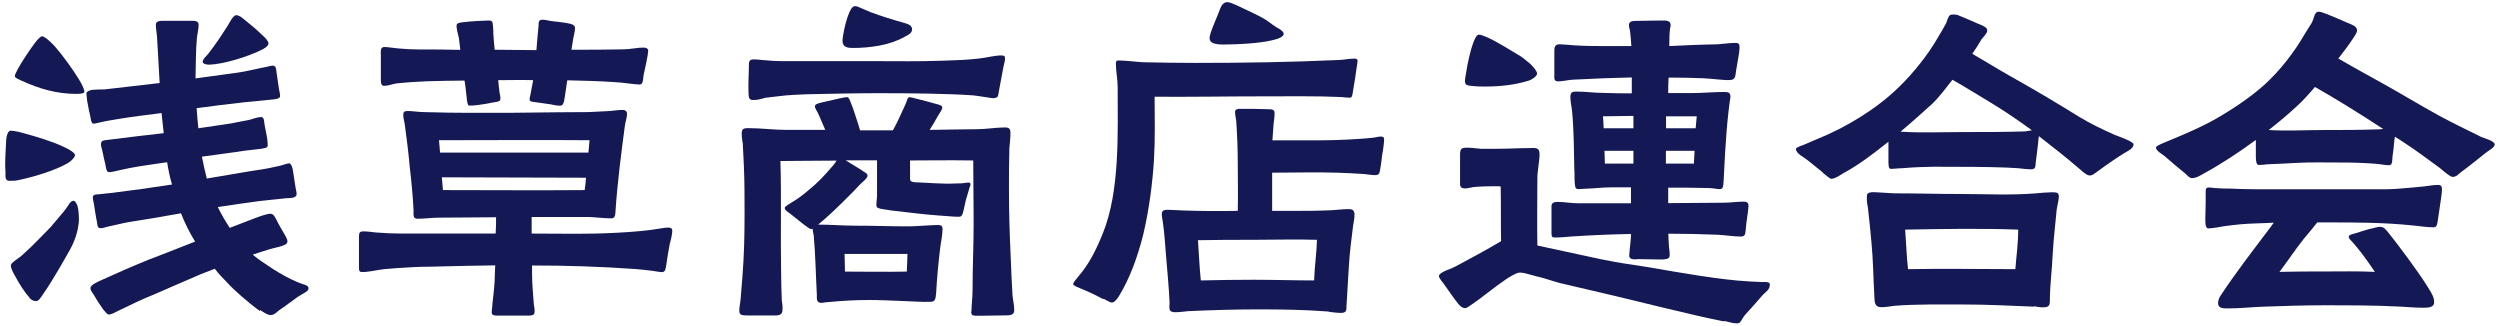 <?xml version="1.0" encoding="UTF-8"?>
<svg id="_レイヤー_1" xmlns="http://www.w3.org/2000/svg" version="1.1" viewBox="0 0 184 24">
  <!-- Generator: Adobe Illustrator 29.5.1, SVG Export Plug-In . SVG Version: 2.1.0 Build 141)  -->
  <defs>
    <style>
      .st0 {
        fill: #141854;
      }
    </style>
  </defs>
  <path class="st0" d="M.41,12.77c0-.16-.03-.34-.03-.55,0-.62.05-1.4.08-1.98.03-.34.16-.62.31-.62.1,0,.47.03.96.18.86.23,2.16.62,2.96,1.01.49.21.83.47.83.6,0,.21-.42.55-.57.62-.86.49-2.34.96-3.48,1.2-.29.08-.57.08-.78.08-.31,0-.29-.29-.29-.55h.01ZM2.18,21.92c-.36-.39-.75-1.01-1.09-1.64-.18-.31-.29-.57-.29-.73,0-.13.13-.23.29-.36l.49-.36.7-.65c.47-.47.91-.91,1.46-1.48l.96-1.14c.13-.16.26-.34.39-.55.1-.16.21-.23.31-.23.1-.03.23.16.31.39.08.34.1.75.1.91,0,.65-.21,1.43-.57,2.13-.21.39-1.33,2.39-2.03,3.38-.23.34-.36.57-.55.57-.23,0-.36-.1-.49-.23h.01ZM1.61,5.95c-.1-.05-.52-.21-.52-.34,0-.1.1-.31.26-.6.31-.55.83-1.33,1.22-1.85.23-.31.44-.49.52-.49.16,0,.49.26.91.7.6.68,1.35,1.72,1.79,2.44.26.42.42.78.42.94s-.47.16-.57.16c-1.46,0-2.7-.36-4.03-.96ZM19.11,22.88c-.86-.62-2-1.64-2.34-2.03-.36-.36-.68-.7-.96-1.07l-1.01.39c-1.17.49-2.31,1.01-3.48,1.51-.91.36-1.69.75-2.73,1.25-.16.08-.47.26-.65.21-.05-.03-.18-.16-.34-.36-.21-.29-.47-.68-.65-1.01-.16-.26-.31-.39-.29-.6.03-.18.36-.34.62-.47,1.25-.57,2.55-1.14,3.67-1.59.75-.29,2.03-.78,3.41-1.33-.42-.68-.75-1.35-1.04-2.08l-1.04.18c-.94.18-1.9.31-2.83.47-.55.1-.91.21-1.56.34-.16.03-.36.13-.52.1-.21,0-.21-.29-.23-.44-.05-.18-.16-.91-.23-1.35-.05-.21-.08-.39-.08-.47,0-.23.26-.23.44-.23.31-.05.81-.08.94-.1,1.48-.18,2.96-.39,4.45-.62-.16-.52-.26-1.04-.36-1.64l-.7.1c-.91.13-1.82.26-2.73.47-.18.05-.75.18-.88.16-.16-.03-.21-.39-.23-.55-.05-.21-.16-.65-.21-.94s-.16-.44-.1-.68c.03-.18.29-.18.52-.21,1.3-.16,2.68-.34,4.08-.49l-.16-1.48c-1.01.13-2.34.29-3.07.42-.52.08-1.01.16-1.56.29-.23.05-.36.1-.44.05-.1-.05-.13-.26-.18-.55-.05-.18-.16-.73-.23-1.14-.03-.23-.05-.42-.05-.49,0-.16.16-.23.42-.29.34-.03.75-.03.91-.03l4.06-.47c-.05-1.07-.13-2.13-.18-3.17,0-.36-.1-.75-.1-1.12,0-.29.34-.29.57-.29h2.11c.23,0,.47.03.47.29,0,.31-.1.68-.13.99-.08.86-.08,2-.1,2.96l3.07-.42c.73-.1,1.4-.29,2.21-.44.1-.03.29-.08.39-.08.29,0,.26.31.29.49.05.39.13.81.18,1.22.03.18.1.42.08.57-.03.18-.49.21-.73.23-.68.08-1.66.16-1.85.18-1.46.16-2.42.29-3.56.44.03.49.08.96.13,1.48.83-.13,1.64-.23,2.42-.36.44-.08.88-.18,1.35-.26.16-.05.62-.21.86-.21.21.03.21.31.23.49.05.36.16.75.21,1.14.03.16.03.34.03.49s-.23.18-.55.23c-.65.08-.99.1-1.66.21l-2.63.36c.1.55.23,1.07.36,1.61l3.25-.55c.57-.08,1.2-.18,1.77-.31.57-.1.86-.26,1.04-.26.18.03.26.36.29.6.05.39.13.78.18,1.17.03.16.08.34.08.49,0,.34-.55.29-.78.31l-1.98.21c-1.01.13-2.03.29-3.04.44.26.52.57,1.07.88,1.53l1.95-.75c.49-.18.86-.29,1.04-.29.26,0,.36.31.47.49.13.29.34.62.55.99.13.23.26.44.23.6-.03.18-.23.23-.55.34-.31.08-.75.18-.88.23-.39.13-.75.23-1.12.36.39.34.83.62,1.51,1.07.57.36,1.22.73,1.87.99.39.16.73.18.73.42s-.39.36-.78.62c-.42.29-.94.7-1.38.99-.21.16-.36.36-.65.36-.18,0-.47-.18-.73-.36,0,0-.06.05-.06.05ZM14.92,4.55c0-.21.29-.44.39-.57.57-.73,1.01-1.4,1.46-2.11.1-.16.39-.75.6-.75.23,0,.42.16.6.31.21.18.86.68,1.3,1.12.29.26.49.49.49.65,0,.21-.39.42-.55.49-.99.49-2.78,1.04-3.8,1.07-.13,0-.49-.03-.49-.21Z"/>
  <path class="st0" d="M36.19,22.99c0-.18.05-.42.05-.6.08-.73.18-1.46.18-2.21l.03-.65c-1.61.03-3.22.05-4.86.1-.78,0-1.56.05-2.34.1-.44.05-.88.05-1.33.13-.34.05-.94.18-1.27.16-.23,0-.23-.1-.23-.49v-2.08c0-.34.05-.42.36-.42.26,0,.62.05.88.08.65.05,1.27.08,1.9.08h6.92c.03-.39.03-.78.03-1.2-1.4,0-2.81.03-4.19.03-.52,0-1.07.08-1.59.08-.36,0-.29-.31-.29-.57-.05-1.09-.16-2.18-.29-3.3-.08-.96-.21-1.95-.34-2.94-.03-.29-.13-.57-.13-.83,0-.23.1-.29.31-.29.39,0,.81.08,1.2.08,2.63.08,4.03.05,6.66.05,2.73-.03,4.06-.05,5.46-.05l1.59-.08c.31-.03.65-.08.94-.08.18,0,.31.1.31.29,0,.29-.13.6-.16.88-.26,1.95-.55,4.21-.68,6.16-.03.34,0,.65-.31.65-.52,0-1.14-.08-1.66-.1h-4.21v1.22c1.59,0,3.15.03,4.73,0,1.12-.03,2.16-.08,3.25-.18,1.14-.1,1.69-.26,2.08-.26.16,0,.29.05.29.23,0,.23-.1.68-.18.94-.1.52-.21,1.17-.26,1.56-.05.26-.05.52-.29.55-.21,0-.55-.08-.75-.1-.44-.05-.83-.1-1.25-.13-2.52-.18-5.07-.26-7.59-.26v.62c0,.75.08,1.51.13,2.24.03.18.08.42.05.6,0,.23-.29.23-.55.23h-2.11c-.23,0-.49,0-.49-.23h0ZM34.37,7.46c0-.16-.03-.34-.05-.52-.03-.34-.08-.68-.13-1.01-.91,0-1.82.03-2.73.05-.75.03-1.53.08-2.29.16-.29.05-.6.18-.91.18-.26,0-.23-.39-.23-.6v-1.69c0-.26-.05-.57.26-.57.29,0,.68.08.96.1.55.05,1.07.08,1.61.08.99,0,2,0,3.02.03l-.1-.83c-.05-.29-.18-.65-.18-.94,0-.23.26-.23.44-.26.6-.08,1.69-.13,1.9-.13.31,0,.31.1.34.36.03.23.03.55.03.62.03.39.05.78.1,1.17,1.01,0,2.05.03,3.07.03l.08-.96.08-.86c0-.26,0-.42.31-.42.13,0,.36.05.62.1.44.05.94.1,1.2.16.21.03.55.1.55.34,0,.29-.08.49-.13.78s-.08.57-.13.83c1.3,0,2.57,0,3.85-.03.47,0,.96-.13,1.46-.13.13,0,.34.05.34.23,0,.23-.26,1.48-.34,1.79-.05.34-.03.7-.29.7-.36,0-1.3-.16-1.9-.18-1.14-.08-2.29-.1-3.43-.13l-.16,1.09-.08.47c-.05.16-.1.31-.29.31-.21,0-.44-.05-.68-.1l-1.14-.16c-.13-.03-.42,0-.42-.21,0-.18.08-.36.1-.55l.16-.86c-.86-.03-1.72,0-2.57,0,.03.29.05.62.1.94.03.13.08.29.05.49,0,.16-.36.18-.65.23-.31.08-.73.13-1.09.18-.21.03-.39.03-.52.03-.1.03-.16-.13-.18-.34v.03h0ZM43.31,11.23l.08-.91c-3.69-.03-7.38,0-11.08,0l.08.91s10.92,0,10.92,0ZM43.03,13.99c.05-.31.08-.6.1-.91l-10.61-.03.08.94c3.48,0,6.97.03,10.43,0Z"/>
  <path class="st0" d="M71.5,22.91c0-.44.08-1.04.08-1.51,0-1.79.08-3.28.08-5.07,0-1.51-.03-3.04-.03-4.52-1.98-.03-3.07,0-4.65,0v1.38c0,.23.36.23.52.23.73.05,2.03.1,2.24.1.36,0,.73-.03,1.09-.03.16-.03.31-.05.47-.05.08,0,.13.05.13.1,0,.1-.05.21-.08.29-.1.34-.16.57-.26.88-.05.18-.1.52-.18.81-.05.18-.08.36-.23.42-.13.03-.34,0-.52,0l-1.07-.08c-1.12-.08-2.11-.21-3.22-.34-.13,0-.6-.08-.91-.13-.23-.03-.42-.1-.44-.18-.05-.23.03-.55.03-.81v-2.6h-2.31l1.14.7c.26.21.47.23.47.44,0,.18-.44.52-.52.6-.31.36-2.16,2.24-3.12,2.99.91,0,1.82.08,2.73.08,1.66,0,2.31.05,3.98.05.36,0,1.74-.1,2.11-.1.21,0,.34.05.34.29,0,.47-.13.99-.18,1.46-.13,1.09-.23,2.16-.29,3.25-.03.47-.1.65-.39.65-.62.03-1.27-.03-1.92-.05-.86-.03-1.74-.08-2.6-.08-1.01,0-1.98.05-3.09.16-.16,0-.31.05-.44.05-.39,0-.34-.31-.34-.6-.08-1.46-.1-2.91-.23-4.37-.03-.16-.08-.34-.08-.49-.05.03-.08.03-.1.03-.13,0-.36-.21-.62-.39l-.94-.75c-.13-.1-.39-.23-.39-.42,0-.13.47-.36.57-.44.39-.23.78-.52,1.14-.83.65-.52,1.25-1.14,1.79-1.79.13-.13.23-.29.31-.42-1.51,0-3.02.03-4.13.03.08,2.83,0,5.38.05,8.22,0,.68.03,1.35.05,2.03.03.23.08.47.05.7,0,.34-.21.42-.55.42h-2.03c-.31-.03-.6.03-.6-.34,0-.29.08-.6.1-.88.03-.52.1-1.07.13-1.59.13-1.66.16-3.07.16-4.73,0-1.14,0-2.29-.05-3.46l-.08-1.64c-.03-.23-.08-.47-.08-.73,0-.39.16-.42.49-.42.94,0,1.87.13,2.83.13h2.83l-.47-1.09c-.13-.31-.29-.47-.29-.65,0-.16.26-.21.42-.26l1.35-.31c.31-.05.44-.1.6-.1.1,0,.16.13.23.31.1.23.18.47.23.6.18.57.34.99.49,1.53h2.42c.34-.62.55-1.09.88-1.82.16-.31.18-.62.34-.62.21.03.36.08.57.13.55.13.88.23,1.35.36.23.05.49.13.49.26,0,.18-.13.31-.36.7-.16.31-.34.6-.57.96,1.17-.03,2.31-.03,3.48-.05.68,0,1.38-.13,2.05-.13.34,0,.42.1.42.44,0,.36-.05.73-.08,1.09-.03.99-.03,2-.03,2.99,0,1.79.05,3.3.13,5.07.03.91.08,1.85.13,2.76.03.36.13.73.13,1.09,0,.34-.26.39-.52.39l-2.08.03c-.44,0-.57,0-.57-.31l.02-.02h0ZM55.09,6.81c-.03-.68.03-1.38.03-2.05,0-.29.08-.39.39-.39.21,0,.42.03.62.05.52.05,1.01.08,1.56.08h6.71c1.61,0,3.25.03,4.89-.03.91-.03,1.82-.05,2.73-.16.55-.05,1.14-.23,1.69-.23.18,0,.26.05.26.21,0,.26-.08.39-.16.86l-.31,1.66c-.05.29-.03.36-.34.42-.23,0-1.04-.16-1.53-.21-1.09-.08-2.18-.1-3.3-.13-1.3-.03-2.63-.03-3.93-.03-1.69,0-3.41.05-5.1.08-.62.03-1.27.05-1.9.13-.36.05-.73.08-1.09.13-.26.08-.62.18-.91.16-.31,0-.29-.26-.31-.55ZM62.01,2.99c0-.31.21-1.4.49-2.05.08-.18.21-.49.44-.49.16,0,.31.1.47.16.21.1.44.18.68.29.78.29,1.61.55,2.44.78.26.08.6.16.6.49,0,.29-.36.44-.57.55-1.09.62-2.57.81-3.8.81-.36,0-.75-.05-.75-.52v-.02ZM66.74,19.99c.03-.44.03-.88.05-1.3h-4.63l.03,1.3c1.51,0,2.96.03,4.55,0Z"/>
  <path class="st0" d="M81.2,22.02c-.57-.31-1.12-.57-1.72-.81-.1-.05-.49-.18-.49-.29,0-.18.26-.39.36-.55.83-.96,1.35-2.03,1.82-3.2,1.27-3.12,1.09-7.46,1.09-10.74,0-.6-.13-1.17-.13-1.77,0-.13.03-.21.16-.21.6,0,1.22.1,1.85.13,1.27.03,2.55.05,3.82.05,3.48,0,6.97-.05,10.45-.21.29,0,.57-.05.86-.08.13,0,.29-.03.44-.03.08,0,.21.05.21.16s-.05.36-.1.7c-.08.68-.18,1.09-.26,1.66-.03.21-.05.36-.23.36s-.44-.03-.62-.05c-1.82-.08-3.8-.05-5.62-.05-2.7,0-5.41.05-8.11.03,0,1.74.05,2.94-.05,4.68-.1,1.61-.34,3.56-.78,5.43-.42,1.69-1.01,3.28-1.77,4.52-.08.16-.34.52-.55.52-.13,0-.49-.23-.62-.29v.04h0ZM97.79,22.93c-1.69-.13-3.41-.16-5.1-.16s-3.48.05-5.23.13c-.31.03-.65.08-.96.08-.55,0-.42-.31-.42-.73-.05-1.09-.16-2.24-.26-3.43-.05-.7-.13-1.74-.23-2.44-.03-.21-.08-.42-.08-.6,0-.31.16-.34.49-.34.23,0,.83.05,1.07.05,1.4.05,2.73.05,4.03.03.03-1.12,0-2.24,0-3.35s-.03-1.92-.1-3.07c0-.29-.1-.57-.1-.86,0-.16.13-.23.31-.23.7,0,1.51,0,2.16.03.21,0,.44,0,.44.29s-.05.57-.08.86l-.08,1.14h3.12c1.07,0,2.11-.03,3.15-.1.39-.03.81-.05,1.2-.1.18-.03.34-.08.52-.08.16,0,.23.05.23.21,0,.23-.05.55-.08.78-.08.39-.13,1.01-.21,1.43-.05.31-.08.39-.34.42-.26,0-.6-.05-.83-.08-.68-.05-1.35-.08-2-.1-1.66-.05-3.17,0-4.78,0v2.81h1.66c.91,0,1.74,0,2.76-.05.42-.03.83-.08,1.22-.08.31,0,.42.13.42.42,0,.26-.05.52-.1.78-.13,1.01-.26,2.08-.31,2.96-.05.99-.13,2-.18,2.99,0,.31,0,.49-.42.49-.29,0-.6-.05-.88-.08v-.02s-.01,0-.01,0ZM92.27,20.59c1.48,0,2.96.05,4.45.05.03-1.09.18-1.9.21-2.99-1.56-.05-3.12,0-4.68,0-1.35,0-2.65,0-4.08.03.08,1.09.1,1.87.21,2.96,1.3-.03,2.6-.05,3.9-.05h0ZM89.02,2.83c0-.42.62-1.69.78-2.18.08-.21.23-.49.52-.49.23,0,.36.1.7.23.68.31,1.59.75,1.87.91.36.18.68.47,1.04.7.16.08.55.29.55.49s-.34.36-.83.47c-1.07.26-2.83.31-3.22.31-.36,0-1.4.1-1.4-.44h0Z"/>
  <path class="st0" d="M126.91,23.66c-1.2-.23-2.76-.6-4.26-.96-3.17-.78-4.5-1.09-7.85-1.87-.49-.13-1.22-.39-1.82-.52-.34-.08-.96-.31-1.25-.23-.18.05-.52.23-.88.47-.78.52-1.82,1.38-2.47,1.82-.26.18-.44.31-.55.31-.21,0-.39-.18-.52-.34-.39-.49-.75-1.04-1.07-1.48-.21-.26-.34-.44-.34-.55.03-.18.39-.34.57-.42.23-.08.47-.18.68-.29,1.12-.6,2.24-1.2,3.33-1.85-.03-1.35,0-2.7-.03-4.03-.31-.03-.91,0-1.2,0s-.55.03-.81.05c-.21.03-.42.1-.62.1-.23,0-.36-.08-.36-.34v-2.11c0-.47.08-.55.52-.55.34,0,.65.05.99.08h1.25c.78,0,1.56-.05,2.34-.05.39,0,.75-.1.75.44s-.16,1.2-.16,1.82c0,1.64-.03,3.28,0,4.91l4.68,1.01c1.64.34,2.03.34,3.69.62,1.95.34,5.17.91,7.18,1.01l.99.05c.13,0,.57-.05.57.16,0,.44-.29.52-.6.88-.44.52-.78.88-1.2,1.35-.26.29-.34.65-.57.65-.42,0-.6-.1-.99-.18v.04h0ZM108.29,6.32c-.29-.03-.47-.05-.47-.36,0-.1.03-.31.08-.57.1-.68.31-1.66.55-2.29.13-.34.26-.55.39-.55s.36.08.65.21c.75.34,1.85,1.04,2.24,1.27.18.08.57.39.91.68.26.26.49.55.49.7,0,.21-.42.47-.6.52-1.09.34-2.18.44-3.25.44-.16,0-.65,0-.99-.05ZM120.48,19.09c-.31,0-.57,0-.57-.29,0-.16.05-.42.05-.57.05-.44.08-.68.08-1.01-1.43.03-2.76.08-4.29.18-.36.03-.91.08-1.3.08-.21,0-.26-.05-.26-.31v-1.92c-.03-.31.16-.39.44-.39.49,0,1.01.1,1.51.1h3.9v-1.17h-1.46c-.62,0-1.25.08-1.87.1-.18,0-.36.03-.55.03-.26,0-.23-.26-.26-.47-.03-.36,0-.81-.03-.96-.03-1.43-.03-2.86-.16-4.26-.03-.34-.13-.73-.13-1.07s.1-.42.44-.42c.68,0,1.35.1,2.03.1.68.03,1.35.03,2.05.03v-1.17c-1.4.03-2.65.08-4.24.16-.34,0-.83.13-1.17.13s-.29-.23-.29-.49v-1.77c0-.26.05-.47.39-.47.16,0,.36.03.49.03.83.08,1.66.1,2.5.1h2.29c-.03-.36-.05-.75-.1-1.12-.03-.13-.08-.29-.08-.42,0-.26.23-.31.47-.31.18,0,1.35-.03,2.05-.03.21,0,.55,0,.55.34,0,.1-.05.23-.05.34-.03.13-.05.6-.05,1.2l1.79-.08c.6-.03,1.2-.03,1.79-.05.42-.03.83-.1,1.25-.1.26,0,.34.05.34.29,0,.44-.16,1.14-.26,1.79-.05.34-.03.65-.47.65-.36.03-1.3-.1-1.92-.13-.75-.03-1.69-.05-2.57-.05-.03.44-.03.83-.03,1.14h1.72c.81,0,1.61-.08,2.39-.08.29,0,.47.03.47.34,0,.1-.03.23-.05.36-.13.99-.23,2-.29,3.02-.08.94-.1,1.87-.16,2.81-.03.49-.05.62-.31.62-.18,0-.49-.08-.81-.08-.52,0-1.2-.03-1.79-.03h-1.17v1.14c1.35,0,2.7-.03,4.06-.03.49,0,1.01-.08,1.51-.08.21,0,.34.08.34.31,0,.34-.18,1.22-.21,1.82-.03.31-.08.44-.36.44-.52,0-1.12-.1-1.64-.13-1.22-.05-2.47-.08-3.69-.08,0,.39.03.55.05,1.01.03.13.05.39.05.55,0,.26-.13.31-.55.34l-1.87-.03v.02s.01,0,.01,0ZM120.22,9.44v-.91c-.75,0-1.48.03-2.24.03.03.29.03.57.05.88,0,0,2.19,0,2.19,0ZM120.22,12.04v-.94h-2.13c0,.31.03.62.03.94h2.11-.01ZM124.8,9.44l.08-.88h-2.26v.88h2.18ZM124.67,12.04l.05-.94h-2.11v.94h2.06Z"/>
  <path class="st0" d="M134.16,12.69c-.55-.42-.99-.83-1.46-1.14-.23-.13-.52-.36-.52-.6,0-.08.26-.18.57-.29l.91-.39c2.16-.86,4.45-2.24,6.11-3.87,1.07-1.04,2.13-2.37,2.86-3.64.29-.49.42-.7.6-1.04.21-.57.23-.65.49-.65s.29,0,.52.1c.47.18,1.3.57,1.53.65.29.13.52.23.49.47-.03.18-.31.47-.42.6-.23.39-.44.73-.68,1.07.91.52,1.82,1.09,2.7,1.59,1.77.99,3.48,2,5.2,3.07.81.49,1.69.91,2.57,1.3.18.08,1.4.49,1.4.7,0,.34-.49.52-.73.68-.31.18-1.2.78-1.9,1.3-.29.21-.42.34-.65.31s-.62-.42-.78-.55c-.91-.78-1.9-1.56-2.91-2.34-.05.52-.16,1.43-.23,1.95-.03.29,0,.49-.34.49-.31,0-.65-.05-.96-.08-1.01-.08-3.04-.1-4.06-.1-1.87,0-2.6-.05-4.47.1-.26,0-.6.05-.83.05-.21,0-.16-.36-.18-.49v-1.51c-1.04.83-2.16,1.69-3.22,2.26-.29.16-.68.47-.99.47-.08,0-.34-.21-.65-.47h.03,0ZM149.71,22.57c-1.95-.08-3.54-.16-5.28-.16-1.56,0-3.48-.03-5.02.1-.31.03-.6.1-.91.1-.57,0-.52-.39-.55-.86-.08-1.38-.08-2.52-.21-3.9-.08-.86-.16-1.69-.26-2.55-.03-.21-.08-.39-.08-.6,0-.42-.03-.49.34-.55.18-.03,1.43.08,1.72.08,1.66,0,3.3.05,4.97.05s3.64.1,5.41-.05c.29-.03.91-.08,1.22-.08.34,0,.47.05.47.31,0,.29-.13.7-.16.99-.1,1.07-.23,2.16-.29,3.22-.05,1.25-.21,2.26-.21,3.51,0,.39-.18.44-.55.44-.21,0-.42-.05-.62-.08v.03h.01ZM149.06,9.67l.49-.08c-.96-.7-1.95-1.38-2.94-1.98-1.01-.6-1.9-1.17-2.91-1.74-.49.62-.99,1.3-1.51,1.79-.62.55-1.4,1.27-2.31,2.03,1.51.1,3.04.03,4.58.03s3.07,0,4.6-.05h0ZM148.33,19.81c.08-1.04.21-1.87.21-2.91-2.76-.1-5.49-.05-8.32,0,.08,1.04.1,1.9.21,2.91,2.63-.05,5.28,0,7.9,0Z"/>
  <path class="st0" d="M160.76,12.71c-.57-.47-.91-.75-1.48-1.25-.16-.13-.6-.36-.6-.6,0-.1.29-.23.6-.36,1.33-.55,2.6-1.07,3.87-1.79,1.27-.73,2.55-1.61,3.51-2.47,1.14-1.04,2.18-2.37,2.94-3.69l.55-.88c.21-.42.18-.81.52-.81.1,0,.34.08.6.18.44.18,1.25.52,1.46.62.31.13.75.26.75.57,0,.18-.21.47-.31.62-.31.47-.68.96-1.07,1.46,1.09.62,1.87,1.07,2.96,1.66,1.79.99,2.73,1.59,4.47,2.55.91.49,2.13,1.09,3.09,1.56.18.08.99.29.99.55,0,.23-.42.42-.7.65-.29.23-1.12.91-1.66,1.3-.34.23-.42.44-.75.44-.21-.03-.73-.49-.88-.62-.96-.7-1.79-1.33-2.7-1.92l-.65-.42c-.03.08-.03.21-.05.31-.03.39-.08.81-.13,1.14-.03.23.03.65-.26.65-.31,0-.62-.08-.91-.1-.94-.08-1.87-.1-2.78-.1-1.07,0-2.05-.03-3.12.03-.68.03-1.38.08-2.13.1-.23.03-.42.05-.65.05-.21,0-.21-.49-.21-.62v-1.22c-1.2.88-2.5,1.74-3.74,2.42-.29.16-.62.39-.96.39-.21,0-.39-.26-.55-.39h-.02ZM163.25,22.31c0-.23.1-.44.23-.62,1.12-1.69,2.39-3.33,3.61-4.94.08-.13.18-.23.26-.36-.42.03-.81.03-1.22.05-.96.03-1.48.08-2.44.21-.26.05-.88.16-1.17.16-.13,0-.21-.18-.21-.62.03-.73.03-1.79.03-2s-.03-.39.23-.39c.21,0,.39.05.6.05.31.03.65.03.96.03.65.03,1.3.05,1.95.05h9.49c.78,0,1.59-.1,2.34-.16.75-.05,1.07-.16,1.51-.16.26,0,.31.1.31.39,0,.21-.18,1.35-.29,2.11-.05.21-.03.62-.31.62-.47,0-1.01-.08-1.48-.13-2.21-.23-4.26-.23-6.37-.23h-.73c-.31.39-.62.78-.96,1.17-.65.81-1.2,1.66-1.82,2.47,1.12-.03,2.34-.03,3.35-.03,1.27,0,2.34-.03,3.67.03-.57-.86-1.12-1.59-1.59-2.13-.16-.18-.31-.29-.34-.44,0-.18.39-.23.57-.29.31-.1.65-.21.94-.29.31-.05.6-.18.83-.16.26,0,.39.18.7.57.52.65,2.08,2.7,2.83,3.93.26.42.44.7.42,1.09-.03.36-.49.36-.83.36-.44,0-1.17-.05-1.61-.08-1.87-.1-3.8-.1-5.69-.1-1.46,0-2.94.05-4.39.1-.88.03-1.77.13-2.65.13-.36,0-.73,0-.73-.39h0ZM171.05,9.57c1.4,0,2.52,0,3.93-.05.1,0,.26,0,.42-.03-1.72-1.12-3.38-2.16-5.02-3.09-.44.52-.91,1.04-1.4,1.48-.62.57-1.3,1.14-2,1.69,1.35.08,2.7,0,4.08,0h0Z"/>
</svg>
